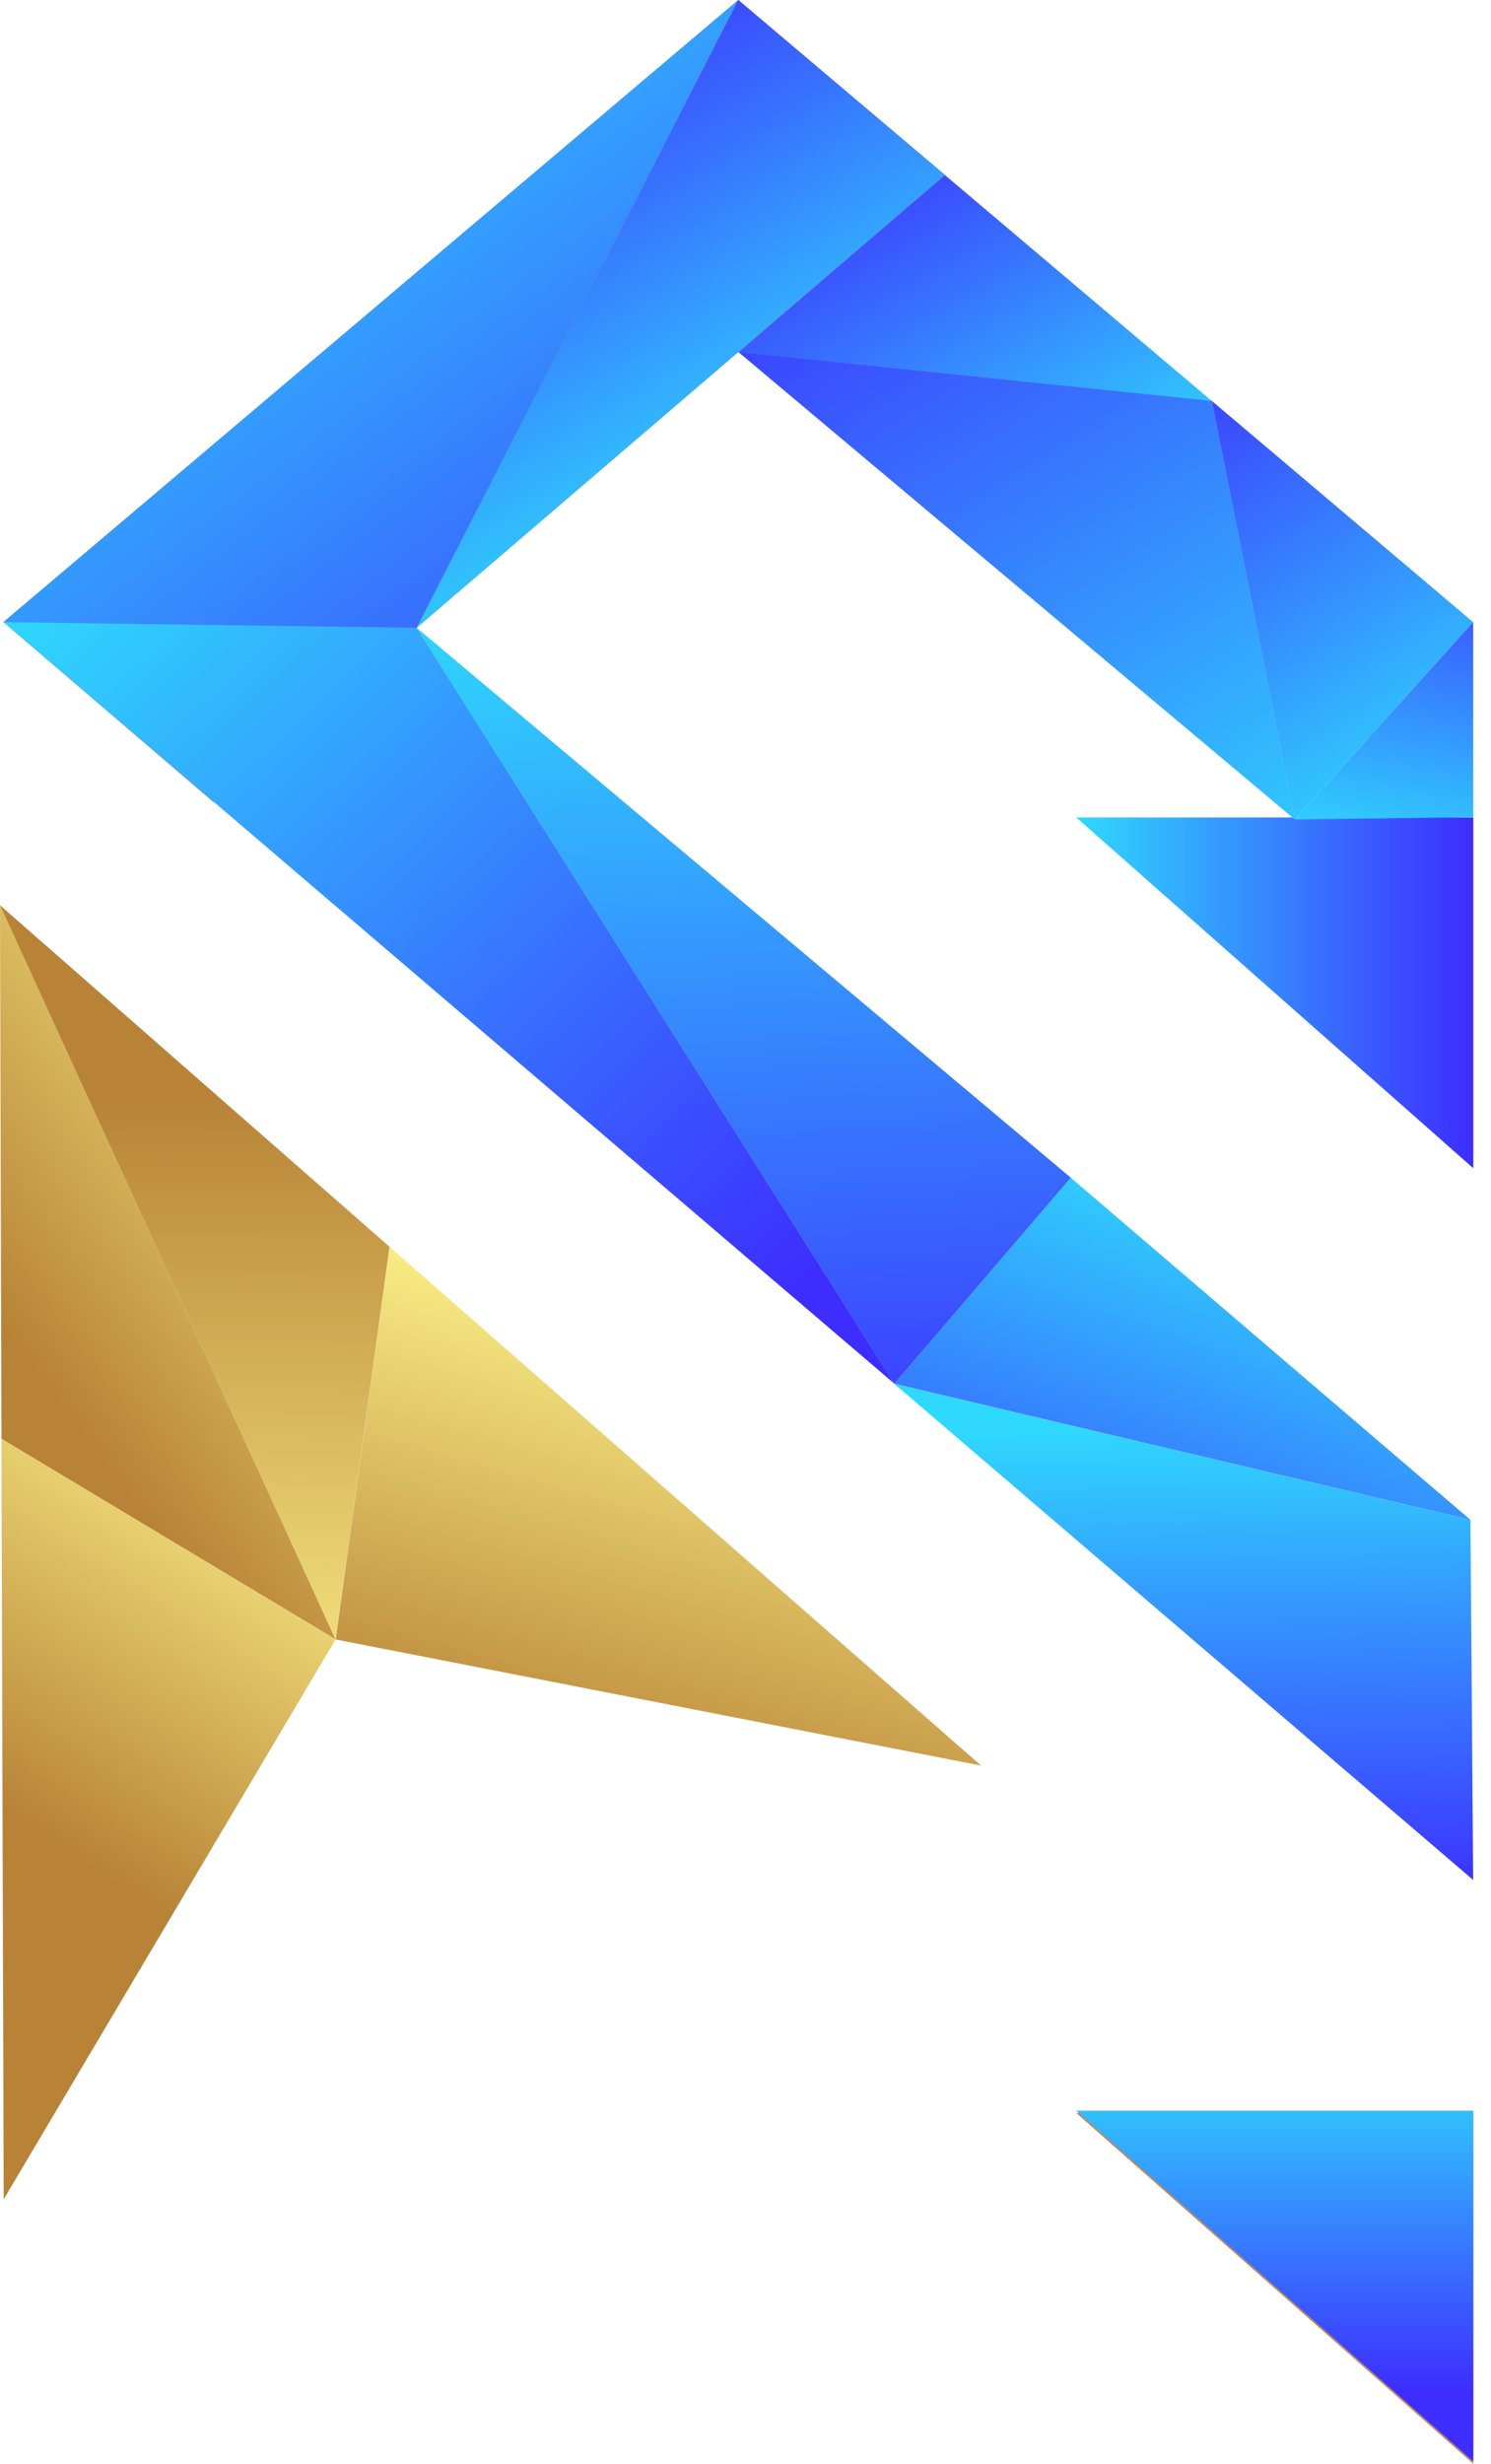 <?xml version="1.0" encoding="UTF-8"?>
<svg data-bbox="0 0 65.217 109" xmlns="http://www.w3.org/2000/svg" viewBox="0 0 66 109" height="109" width="66" data-type="ugc">
    <g>
        <path fill="url(#9ba130ff-dcd5-4c86-acad-866f17c4ca00)" d="m39.586 61.217 7.812-9.115L65.09 67.238z"/>
        <path fill="#BC8A64" d="M65.217 93.477H47.641L65.217 109z"/>
        <path fill="url(#c14f1bcd-3b16-4f75-a26f-d595f1101d9f)" d="M14.852 72.53.163 97.295l-.1-33.639z"/>
        <path fill="url(#bdcf9912-da2a-4ea4-a275-2dab872517bf)" d="m0 40.047 14.855 32.477L.065 63.65z"/>
        <path fill="url(#debab392-8075-4aba-ad21-92e145a65a18)" d="m17.244 55.158-2.39 17.365L0 40.048z"/>
        <path fill="url(#6eaf53e1-c9d6-40f6-99de-f1f5ffd12b7e)" d="M43.427 78.108 14.86 72.529l2.39-17.365z"/>
        <path fill="#BC8A64" d="m41.826 7.737-9.146 7.837-14.236 12.2-9 7.71-9.296-7.962.086-.07L23.535 7.736 32.68 0z"/>
        <path fill="url(#785b5f4d-5fd8-49f0-b64b-a0c66905c053)" d="M65.217 36.164H47.641l17.576 15.519z"/>
        <path fill="url(#7593a354-d334-47aa-a8f5-034cb932fda9)" d="M65.217 93.375H47.641l17.576 15.519z"/>
        <path fill="url(#9089724e-a906-438f-92a7-512427db2652)" d="m65.09 67.24-25.504-6.02L65.21 83.167z"/>
        <path fill="url(#214fc6f9-577c-4f17-94d5-e1c7c7f48ae4)" d="m.148 27.516 18.296.251L39.587 61.21z"/>
        <path fill="url(#75e351f9-bef6-48e0-b2ff-bcef07f0ff8c)" d="m39.588 61.216 7.813-9.115-28.956-24.328z"/>
        <path fill="url(#ead2d0c5-2cb4-4e03-8b8d-dfb56e243270)" d="M18.444 27.773 32.68 0 .148 27.522z"/>
        <path fill="url(#aa8f3869-6dba-4eda-a476-7d90fcea834d)" d="M18.445 27.773 41.827 7.737 32.682 0z"/>
        <path fill="url(#042cbecb-125a-485a-a4c6-1f7c16855541)" d="m32.68 15.58 20.972 2.168L41.825 7.742z"/>
        <path fill="url(#6af26a53-fbfb-480f-99cd-2c6e4a0f24ff)" d="m32.68 15.57 24.639 20.686-3.667-18.518z"/>
        <path fill="url(#5706dea1-f15f-4695-8859-06e773ecc878)" d="m53.648 17.742 3.668 18.517 7.892-8.738z"/>
        <path fill="url(#1f37237f-5fd2-4f8d-8846-1fd52c193533)" d="M65.213 27.516v8.637l-7.893.1z"/>
        <defs fill="none">
            <linearGradient gradientUnits="userSpaceOnUse" y2="76.756" x2="47.917" y1="53.303" x1="56.647" id="9ba130ff-dcd5-4c86-acad-866f17c4ca00">
                <stop stop-color="#2FD9FD"/>
                <stop stop-color="#3D2DFF" offset="1"/>
            </linearGradient>
            <linearGradient gradientUnits="userSpaceOnUse" y2="80.156" x2=".314" y1="64.24" x1="10.516" id="c14f1bcd-3b16-4f75-a26f-d595f1101d9f">
                <stop stop-color="#F8EB83"/>
                <stop stop-color="#B88337" offset="1"/>
            </linearGradient>
            <linearGradient gradientUnits="userSpaceOnUse" y2="60.627" x2="1.62" y1="48.518" x1="17.823" id="bdcf9912-da2a-4ea4-a275-2dab872517bf">
                <stop stop-color="#F8EB83"/>
                <stop stop-color="#B88337" offset="1"/>
            </linearGradient>
            <linearGradient gradientUnits="userSpaceOnUse" y2="48.453" x2="8.612" y1="76.412" x1="8.361" id="debab392-8075-4aba-ad21-92e145a65a18">
                <stop stop-color="#F8EB83"/>
                <stop stop-color="#B88337" offset="1"/>
            </linearGradient>
            <linearGradient gradientUnits="userSpaceOnUse" y2="79.466" x2="26.671" y1="59.691" x1="32.32" id="6eaf53e1-c9d6-40f6-99de-f1f5ffd12b7e">
                <stop stop-color="#F8EB83"/>
                <stop stop-color="#B88337" offset="1"/>
            </linearGradient>
            <linearGradient gradientUnits="userSpaceOnUse" y2="43.921" x2="65.217" y1="43.921" x1="47.641" id="785b5f4d-5fd8-49f0-b64b-a0c66905c053">
                <stop stop-color="#2FD9FD"/>
                <stop stop-color="#3D2DFF" offset="1"/>
            </linearGradient>
            <linearGradient gradientUnits="userSpaceOnUse" y2="105.856" x2="56.429" y1="91.157" x1="56.429" id="7593a354-d334-47aa-a8f5-034cb932fda9">
                <stop stop-color="#2FD9FD"/>
                <stop stop-color="#3D2DFF" offset="1"/>
            </linearGradient>
            <linearGradient gradientUnits="userSpaceOnUse" y2="84.339" x2="52.879" y1="62.974" x1="52.452" id="9089724e-a906-438f-92a7-512427db2652">
                <stop stop-color="#2FD9FD"/>
                <stop stop-color="#3D2DFF" offset="1"/>
            </linearGradient>
            <linearGradient gradientUnits="userSpaceOnUse" y2="56.159" x2="36.532" y1="22.783" x1="4.68" id="214fc6f9-577c-4f17-94d5-e1c7c7f48ae4">
                <stop stop-color="#2FD9FD"/>
                <stop stop-color="#3D2DFF" offset="1"/>
            </linearGradient>
            <linearGradient gradientUnits="userSpaceOnUse" y2="67.218" x2="34.618" y1="25.979" x1="32.361" id="75e351f9-bef6-48e0-b2ff-bcef07f0ff8c">
                <stop stop-color="#2FD9FD"/>
                <stop stop-color="#3D2DFF" offset="1"/>
            </linearGradient>
            <linearGradient gradientUnits="userSpaceOnUse" y2="37.411" x2="34.547" y1="1.097" x1="6.708" id="ead2d0c5-2cb4-4e03-8b8d-dfb56e243270">
                <stop stop-color="#2FD9FD"/>
                <stop stop-color="#3D2DFF" offset="1"/>
            </linearGradient>
            <linearGradient gradientUnits="userSpaceOnUse" y2="2.123" x2="20.714" y1="22.26" x1="32.847" id="aa8f3869-6dba-4eda-a476-7d90fcea834d">
                <stop stop-color="#2FD9FD"/>
                <stop stop-color="#3D2DFF" offset="1"/>
            </linearGradient>
            <linearGradient gradientUnits="userSpaceOnUse" y2="6.193" x2="36.855" y1="24.172" x1="47.691" id="042cbecb-125a-485a-a4c6-1f7c16855541">
                <stop stop-color="#2FD9FD"/>
                <stop stop-color="#3D2DFF" offset="1"/>
            </linearGradient>
            <linearGradient gradientUnits="userSpaceOnUse" y2="6.022" x2="36.427" y1="40.989" x1="58.581" id="6af26a53-fbfb-480f-99cd-2c6e4a0f24ff">
                <stop stop-color="#2FD9FD"/>
                <stop stop-color="#3D2DFF" offset="1"/>
            </linearGradient>
            <linearGradient gradientUnits="userSpaceOnUse" y2="15.413" x2="50.821" y1="35.49" x1="63.543" id="5706dea1-f15f-4695-8859-06e773ecc878">
                <stop stop-color="#2FD9FD"/>
                <stop stop-color="#3D2DFF" offset="1"/>
            </linearGradient>
            <linearGradient gradientUnits="userSpaceOnUse" y2="22.46" x2="64.066" y1="38.065" x1="60.887" id="1f37237f-5fd2-4f8d-8846-1fd52c193533">
                <stop stop-color="#2FD9FD"/>
                <stop stop-color="#3D2DFF" offset="1"/>
            </linearGradient>
        </defs>
    </g>
</svg>
